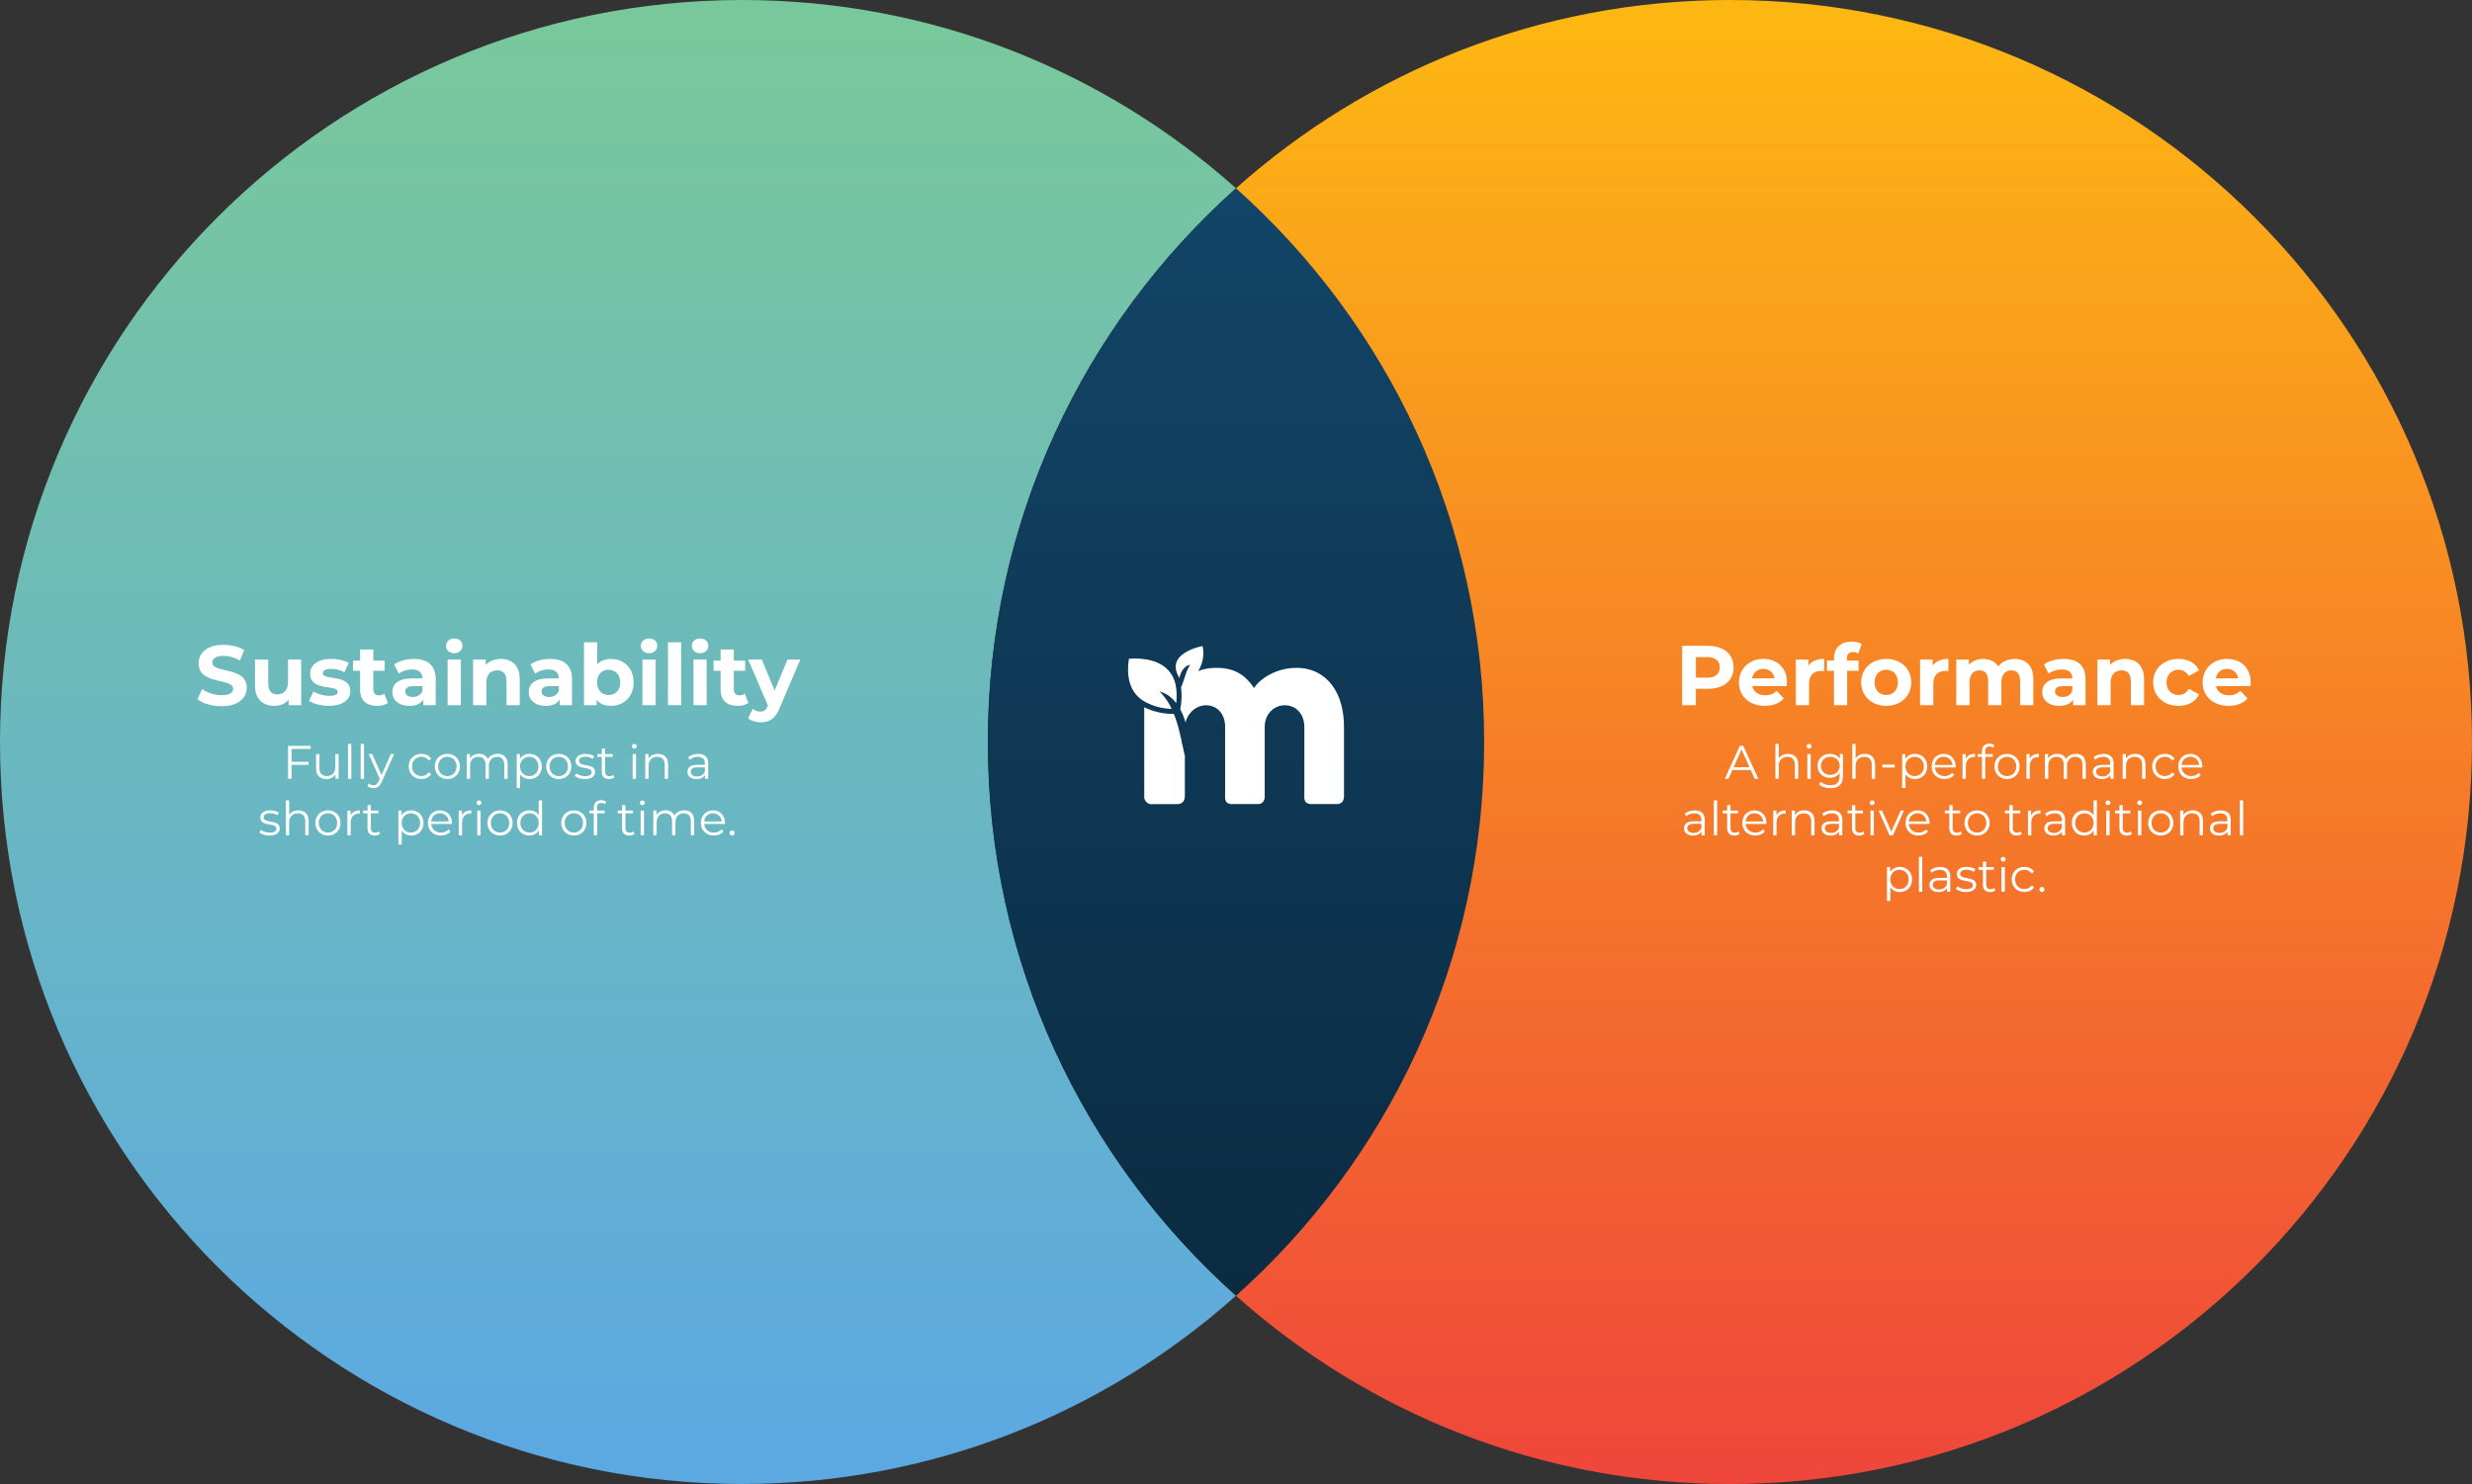 <?xml version="1.0" encoding="UTF-8"?><svg id="Layer_2" xmlns="http://www.w3.org/2000/svg" xmlns:xlink="http://www.w3.org/1999/xlink" viewBox="0 0 892.68 535.97"><rect x="0" y="0" width="892.68" height="535.97" fill="#333333" stroke="none"/><defs><style>.cls-1{fill:url(#linear-gradient-2);}.cls-2{fill:#fff;}.cls-3{fill:url(#linear-gradient-3);}.cls-4{fill:url(#linear-gradient);}</style><linearGradient id="linear-gradient" x1="223.17" y1="6.98" x2="223.17" y2="525" gradientUnits="userSpaceOnUse"><stop offset="0" stop-color="#79c89b"/><stop offset="1" stop-color="#5ca9e2"/></linearGradient><linearGradient id="linear-gradient-2" x1="446.34" y1="467.97" x2="446.34" y2="68" gradientUnits="userSpaceOnUse"><stop offset="0" stop-color="#0b2b41"/><stop offset="1" stop-color="#124568"/></linearGradient><linearGradient id="linear-gradient-3" x1="669.51" y1="533.98" x2="669.51" y2="7.95" gradientUnits="userSpaceOnUse"><stop offset="0" stop-color="#ef463b"/><stop offset="1" stop-color="#fdb713"/></linearGradient></defs><g id="Layer_1-2"><g><path class="cls-4" d="M356.72,267.98c0-79.5,34.63-150.91,89.62-199.99C398.96,25.71,336.48,0,267.98,0,119.98,0,0,119.98,0,267.98s119.98,267.98,267.98,267.98c68.5,0,130.98-25.71,178.36-68-54.99-49.08-89.62-120.48-89.62-199.99Z"/><path class="cls-1" d="M535.97,267.98c0-79.5-34.63-150.91-89.62-199.99-54.99,49.08-89.62,120.48-89.62,199.99s34.63,150.91,89.62,199.99c54.99-49.08,89.62-120.48,89.62-199.99Z"/><g id="Group_28"><path id="Path_24" class="cls-2" d="M426.54,266.86c-.53-2.1-.93-4.19-1.63-6.17-.29-.97-.63-1.92-1.01-2.85h-.06c-3.69,.03-7.33-.79-10.64-2.41v32.06c-.16,1.47,.91,2.8,2.38,2.96,.24,.03,.47,.02,.71-.02h8.63c.34,0,.68-.03,1.01-.11,.33-.09,.65-.23,.94-.42,.35-.25,.61-.59,.75-.99,.16-.41,.25-.85,.25-1.3v-14.66c-.27-.97-.46-1.92-.65-2.86-.26-1.08-.51-2.15-.69-3.22Z"/><path id="Path_25" class="cls-2" d="M484.27,254.22c-.65-2.44-1.74-4.73-3.23-6.76-1.42-1.92-3.27-3.48-5.4-4.57-2.36-1.16-4.96-1.74-7.59-1.67-1.75,0-3.5,.22-5.19,.68-1.53,.42-3.02,1.01-4.42,1.75-1.23,.65-2.38,1.44-3.42,2.36-.83,.72-1.56,1.55-2.16,2.47-.74-1.11-1.59-2.15-2.52-3.1-.88-.89-1.88-1.66-2.96-2.28-1.12-.64-2.33-1.11-3.59-1.41-1.43-.33-2.9-.49-4.37-.48-1.8-.03-3.59,.19-5.32,.67-.51,.15-.96,.33-1.41,.51,1.68-2.71,2.25-5.96,1.59-9.07,0,0-14.09,2.51-8.34,11.55,.07-.42,.17-.84,.31-1.25,.28-.82,.71-1.59,1.29-2.24,.57-.68,1.36-1.14,2.24-1.3-.42,.66-.78,1.35-1.08,2.07-.28,.68-.54,1.35-.75,2.05-.22,.61-.42,1.24-.63,1.88-.02,.06-.04,.11-.06,.17-.21,.63-.46,1.28-.76,1.95,.33,2.66,.23,5.35-.29,7.97,.63,1.16,1.15,2.36,1.56,3.61,.13,.39,.23,.79,.33,1.18,.13-.59,.33-1.15,.59-1.69,.44-.9,1.04-1.72,1.76-2.43,.69-.66,1.49-1.19,2.37-1.57,.85-.36,1.77-.55,2.69-.55,.99-.02,1.98,.19,2.88,.59,.84,.38,1.58,.94,2.17,1.64,.61,.72,1.08,1.56,1.37,2.46,.32,.99,.49,2.02,.48,3.05v25.23c-.09,.77,.13,1.55,.61,2.16,.66,.44,1.46,.64,2.26,.55h8.81c.75,.07,1.48-.21,2-.75,.46-.63,.68-1.41,.62-2.19v-25c-.01-1.08,.19-2.15,.59-3.15,.36-.91,.9-1.74,1.58-2.45,.65-.67,1.43-1.21,2.29-1.58,.87-.38,1.8-.57,2.75-.56,1-.01,2,.19,2.92,.59,.85,.38,1.62,.94,2.23,1.64,.63,.72,1.11,1.56,1.43,2.46,.35,.98,.52,2.01,.52,3.05v25.22c-.1,.77,.12,1.55,.61,2.16,.66,.44,1.46,.64,2.26,.55h8.82c.75,.07,1.48-.21,2-.75,.46-.63,.68-1.41,.63-2.19v-25c.02-2.79-.34-5.56-1.07-8.25Z"/><path id="Path_26" class="cls-2" d="M423.08,256.02c-.19-.38-.33-.75-.53-1.13-1.01-1.91-2.3-3.65-3.84-5.17,2.29,.62,4.31,1.98,5.76,3.86,.1,.11,.17,.24,.27,.36,.29-2.16,.23-4.36-.19-6.5-.39-2.05-1.34-3.95-2.76-5.49-4.29-4.53-11.9-4.23-14.13-4.02-.88,5.73,.08,10.19,2.88,13.25,.78,.83,1.68,1.55,2.67,2.13,3.01,1.71,6.41,2.64,9.87,2.71Z"/></g><path class="cls-3" d="M624.7,0c-68.5,0-130.98,25.71-178.36,68,54.99,49.08,89.62,120.48,89.62,199.99s-34.63,150.91-89.62,199.99c47.38,42.28,109.86,68,178.36,68,148,0,267.98-119.98,267.98-267.98S772.7,0,624.7,0Z"/><g><g><path class="cls-2" d="M71.3,252.57l1.68-3.73c1.81,1.32,4.5,2.23,7.07,2.23,2.94,0,4.13-.98,4.13-2.3,0-4.01-12.46-1.25-12.46-9.21,0-3.64,2.94-6.67,9.03-6.67,2.69,0,5.45,.64,7.44,1.9l-1.53,3.77c-1.99-1.13-4.04-1.68-5.94-1.68-2.94,0-4.07,1.1-4.07,2.45,0,3.95,12.46,1.22,12.46,9.09,0,3.58-2.97,6.64-9.09,6.64-3.4,0-6.83-1.01-8.72-2.48Z"/><path class="cls-2" d="M108.76,238.22v16.47h-4.53v-1.96c-1.25,1.44-3.09,2.2-5.11,2.2-4.13,0-7.04-2.33-7.04-7.41v-9.31h4.78v8.6c0,2.75,1.22,3.98,3.34,3.98s3.8-1.41,3.8-4.44v-8.14h4.77Z"/><path class="cls-2" d="M111.6,253.15l1.59-3.43c1.47,.95,3.7,1.59,5.72,1.59,2.2,0,3.03-.58,3.03-1.5,0-2.69-9.95,.06-9.95-6.52,0-3.12,2.82-5.33,7.62-5.33,2.27,0,4.77,.52,6.34,1.44l-1.59,3.4c-1.62-.92-3.24-1.22-4.74-1.22-2.14,0-3.06,.67-3.06,1.53,0,2.82,9.95,.09,9.95,6.58,0,3.06-2.85,5.23-7.77,5.23-2.79,0-5.6-.77-7.13-1.77Z"/><path class="cls-2" d="M140.07,253.89c-.98,.7-2.42,1.04-3.89,1.04-3.89,0-6.15-1.99-6.15-5.91v-6.76h-2.54v-3.67h2.54v-4.01h4.77v4.01h4.1v3.67h-4.1v6.7c0,1.41,.77,2.17,2.05,2.17,.7,0,1.41-.21,1.93-.61l1.29,3.37Z"/><path class="cls-2" d="M157.33,245.29v9.4h-4.47v-2.05c-.89,1.5-2.6,2.3-5.02,2.3-3.86,0-6.15-2.14-6.15-4.99s2.05-4.93,7.07-4.93h3.8c0-2.05-1.22-3.24-3.8-3.24-1.74,0-3.55,.58-4.74,1.53l-1.71-3.34c1.81-1.29,4.47-1.99,7.1-1.99,5.02,0,7.93,2.33,7.93,7.32Zm-4.78,4.19v-1.68h-3.27c-2.23,0-2.94,.83-2.94,1.93,0,1.19,1.01,1.99,2.69,1.99,1.59,0,2.97-.73,3.52-2.23Z"/><path class="cls-2" d="M161.06,233.26c0-1.5,1.19-2.66,2.97-2.66s2.97,1.1,2.97,2.57c0,1.59-1.19,2.75-2.97,2.75s-2.97-1.16-2.97-2.66Zm.58,4.96h4.78v16.47h-4.78v-16.47Z"/><path class="cls-2" d="M187.69,245.26v9.43h-4.78v-8.69c0-2.66-1.22-3.89-3.34-3.89-2.3,0-3.95,1.41-3.95,4.44v8.14h-4.78v-16.47h4.56v1.93c1.29-1.41,3.21-2.17,5.45-2.17,3.89,0,6.83,2.26,6.83,7.28Z"/><path class="cls-2" d="M206.57,245.29v9.4h-4.47v-2.05c-.89,1.5-2.6,2.3-5.02,2.3-3.86,0-6.15-2.14-6.15-4.99s2.05-4.93,7.07-4.93h3.8c0-2.05-1.22-3.24-3.8-3.24-1.74,0-3.55,.58-4.74,1.53l-1.71-3.34c1.81-1.29,4.47-1.99,7.1-1.99,5.02,0,7.93,2.33,7.93,7.32Zm-4.77,4.19v-1.68h-3.28c-2.23,0-2.94,.83-2.94,1.93,0,1.19,1.01,1.99,2.69,1.99,1.59,0,2.97-.73,3.52-2.23Z"/><path class="cls-2" d="M228.82,246.45c0,5.17-3.58,8.48-8.2,8.48-2.2,0-3.98-.7-5.17-2.14v1.9h-4.56v-22.71h4.77v7.99c1.22-1.35,2.91-1.99,4.96-1.99,4.62,0,8.2,3.31,8.2,8.48Zm-4.84,0c0-2.85-1.81-4.56-4.19-4.56s-4.19,1.71-4.19,4.56,1.81,4.56,4.19,4.56,4.19-1.71,4.19-4.56Z"/><path class="cls-2" d="M231.42,233.26c0-1.5,1.19-2.66,2.97-2.66s2.97,1.1,2.97,2.57c0,1.59-1.19,2.75-2.97,2.75s-2.97-1.16-2.97-2.66Zm.58,4.96h4.77v16.47h-4.77v-16.47Z"/><path class="cls-2" d="M241.21,231.97h4.77v22.71h-4.77v-22.71Z"/><path class="cls-2" d="M249.84,233.26c0-1.5,1.19-2.66,2.97-2.66s2.97,1.1,2.97,2.57c0,1.59-1.19,2.75-2.97,2.75s-2.97-1.16-2.97-2.66Zm.58,4.96h4.77v16.47h-4.77v-16.47Z"/><path class="cls-2" d="M270.26,253.89c-.98,.7-2.42,1.04-3.89,1.04-3.89,0-6.15-1.99-6.15-5.91v-6.76h-2.54v-3.67h2.54v-4.01h4.77v4.01h4.1v3.67h-4.1v6.7c0,1.41,.77,2.17,2.05,2.17,.7,0,1.41-.21,1.93-.61l1.29,3.37Z"/><path class="cls-2" d="M288.99,238.22l-7.44,17.48c-1.59,3.98-3.86,5.17-6.83,5.17-1.68,0-3.52-.55-4.59-1.5l1.74-3.4c.73,.64,1.74,1.04,2.69,1.04,1.32,0,2.05-.58,2.69-2.05l.06-.15-7.13-16.59h4.93l4.62,11.17,4.65-11.17h4.59Z"/></g><g><path class="cls-2" d="M105.28,270.47v4.67h6.15v1.09h-6.15v5.05h-1.26v-11.9h8.16v1.09h-6.9Z"/><path class="cls-2" d="M122.28,272.34v8.94h-1.16v-1.63c-.63,1.09-1.78,1.72-3.21,1.72-2.28,0-3.77-1.28-3.77-3.84v-5.18h1.21v5.07c0,1.9,.99,2.87,2.69,2.87,1.87,0,3.04-1.21,3.04-3.25v-4.69h1.21Z"/><path class="cls-2" d="M125.66,268.67h1.21v12.61h-1.21v-12.61Z"/><path class="cls-2" d="M130.24,268.67h1.21v12.61h-1.21v-12.61Z"/><path class="cls-2" d="M142.32,272.34l-4.47,10.01c-.75,1.75-1.7,2.31-2.97,2.31-.83,0-1.63-.27-2.18-.82l.56-.9c.44,.44,.99,.68,1.63,.68,.8,0,1.34-.37,1.85-1.5l.39-.87-3.99-8.92h1.26l3.37,7.6,3.37-7.6h1.19Z"/><path class="cls-2" d="M147.58,276.81c0-2.67,1.94-4.54,4.61-4.54,1.51,0,2.79,.6,3.5,1.77l-.9,.61c-.61-.9-1.56-1.33-2.6-1.33-1.96,0-3.38,1.39-3.38,3.48s1.43,3.48,3.38,3.48c1.04,0,1.99-.41,2.6-1.31l.9,.61c-.71,1.16-1.99,1.77-3.5,1.77-2.67,0-4.61-1.89-4.61-4.56Z"/><path class="cls-2" d="M157,276.81c0-2.65,1.94-4.54,4.56-4.54s4.54,1.89,4.54,4.54-1.92,4.56-4.54,4.56-4.56-1.9-4.56-4.56Zm7.87,0c0-2.09-1.41-3.48-3.31-3.48s-3.33,1.39-3.33,3.48,1.43,3.48,3.33,3.48,3.31-1.39,3.31-3.48Z"/><path class="cls-2" d="M183.31,276.1v5.18h-1.21v-5.07c0-1.89-.95-2.86-2.57-2.86-1.84,0-2.99,1.19-2.99,3.23v4.69h-1.21v-5.07c0-1.89-.95-2.86-2.58-2.86-1.82,0-2.99,1.19-2.99,3.23v4.69h-1.21v-8.94h1.16v1.63c.63-1.07,1.78-1.7,3.28-1.7s2.63,.63,3.18,1.89c.65-1.16,1.92-1.89,3.54-1.89,2.18,0,3.6,1.26,3.6,3.83Z"/><path class="cls-2" d="M195.66,276.81c0,2.72-1.9,4.56-4.45,4.56-1.43,0-2.65-.61-3.4-1.77v4.98h-1.21v-12.24h1.16v1.77c.73-1.19,1.97-1.84,3.45-1.84,2.55,0,4.45,1.84,4.45,4.54Zm-1.21,0c0-2.07-1.44-3.48-3.33-3.48s-3.33,1.41-3.33,3.48,1.43,3.48,3.33,3.48,3.33-1.39,3.33-3.48Z"/><path class="cls-2" d="M197.23,276.81c0-2.65,1.94-4.54,4.56-4.54s4.54,1.89,4.54,4.54-1.92,4.56-4.54,4.56-4.56-1.9-4.56-4.56Zm7.87,0c0-2.09-1.41-3.48-3.31-3.48s-3.33,1.39-3.33,3.48,1.43,3.48,3.33,3.48,3.31-1.39,3.31-3.48Z"/><path class="cls-2" d="M207.55,280.26l.54-.95c.71,.56,1.92,1,3.18,1,1.7,0,2.4-.58,2.4-1.46,0-2.33-5.8-.49-5.8-4.03,0-1.46,1.26-2.55,3.54-2.55,1.16,0,2.41,.32,3.16,.83l-.53,.97c-.78-.54-1.72-.76-2.63-.76-1.62,0-2.33,.63-2.33,1.48,0,2.41,5.8,.59,5.8,4.03,0,1.55-1.36,2.55-3.69,2.55-1.48,0-2.91-.48-3.64-1.11Z"/><path class="cls-2" d="M221.81,280.74c-.48,.42-1.19,.63-1.89,.63-1.68,0-2.62-.95-2.62-2.6v-5.41h-1.6v-1.02h1.6v-1.96h1.21v1.96h2.72v1.02h-2.72v5.34c0,1.05,.54,1.63,1.55,1.63,.49,0,.99-.15,1.33-.46l.43,.87Z"/><path class="cls-2" d="M228.19,269.52c0-.46,.39-.85,.88-.85s.88,.37,.88,.83c0,.49-.37,.88-.88,.88s-.88-.39-.88-.87Zm.27,2.82h1.21v8.94h-1.21v-8.94Z"/><path class="cls-2" d="M241.26,276.1v5.18h-1.21v-5.07c0-1.89-.99-2.86-2.69-2.86-1.92,0-3.13,1.19-3.13,3.23v4.69h-1.21v-8.94h1.16v1.65c.65-1.09,1.85-1.72,3.4-1.72,2.18,0,3.67,1.26,3.67,3.83Z"/><path class="cls-2" d="M255.75,275.74v5.54h-1.16v-1.39c-.54,.92-1.6,1.48-3.08,1.48-2.02,0-3.26-1.05-3.26-2.6,0-1.38,.88-2.53,3.45-2.53h2.84v-.54c0-1.53-.87-2.36-2.53-2.36-1.16,0-2.24,.41-2.97,1.05l-.54-.9c.9-.76,2.23-1.21,3.64-1.21,2.31,0,3.62,1.16,3.62,3.47Zm-1.21,2.86v-1.46h-2.8c-1.73,0-2.29,.68-2.29,1.6,0,1.04,.83,1.68,2.26,1.68s2.36-.65,2.84-1.82Z"/><path class="cls-2" d="M93.68,300.66l.54-.95c.71,.56,1.92,1,3.18,1,1.7,0,2.4-.58,2.4-1.46,0-2.33-5.8-.49-5.8-4.03,0-1.46,1.26-2.55,3.54-2.55,1.16,0,2.41,.32,3.16,.83l-.53,.97c-.78-.54-1.72-.76-2.63-.76-1.62,0-2.33,.63-2.33,1.48,0,2.41,5.8,.59,5.8,4.03,0,1.55-1.36,2.55-3.69,2.55-1.48,0-2.91-.48-3.64-1.11Z"/><path class="cls-2" d="M111.46,296.5v5.18h-1.21v-5.07c0-1.89-.99-2.86-2.69-2.86-1.92,0-3.13,1.19-3.13,3.23v4.69h-1.21v-12.61h1.21v5.24c.66-1.04,1.84-1.63,3.35-1.63,2.18,0,3.67,1.26,3.67,3.83Z"/><path class="cls-2" d="M113.88,297.21c0-2.65,1.94-4.54,4.56-4.54s4.54,1.89,4.54,4.54-1.92,4.56-4.54,4.56-4.56-1.9-4.56-4.56Zm7.87,0c0-2.09-1.41-3.48-3.31-3.48s-3.33,1.39-3.33,3.48,1.43,3.48,3.33,3.48,3.31-1.39,3.31-3.48Z"/><path class="cls-2" d="M129.95,292.68v1.17c-.1,0-.2-.02-.29-.02-1.87,0-3.01,1.19-3.01,3.3v4.56h-1.21v-8.94h1.16v1.75c.56-1.19,1.7-1.82,3.35-1.82Z"/><path class="cls-2" d="M137.22,301.14c-.48,.42-1.19,.63-1.89,.63-1.68,0-2.62-.95-2.62-2.6v-5.41h-1.6v-1.02h1.6v-1.96h1.21v1.96h2.72v1.02h-2.72v5.34c0,1.05,.54,1.63,1.55,1.63,.49,0,.99-.15,1.33-.46l.43,.87Z"/><path class="cls-2" d="M152.93,297.21c0,2.72-1.9,4.56-4.45,4.56-1.43,0-2.65-.61-3.4-1.77v4.98h-1.21v-12.24h1.16v1.77c.73-1.19,1.97-1.84,3.45-1.84,2.55,0,4.45,1.84,4.45,4.54Zm-1.21,0c0-2.07-1.44-3.48-3.33-3.48s-3.33,1.41-3.33,3.48,1.43,3.48,3.33,3.48,3.33-1.39,3.33-3.48Z"/><path class="cls-2" d="M163.19,297.59h-7.48c.14,1.87,1.56,3.11,3.52,3.11,1.09,0,2.06-.39,2.74-1.17l.68,.78c-.8,.95-2.04,1.46-3.45,1.46-2.79,0-4.69-1.9-4.69-4.56s1.85-4.54,4.37-4.54,4.33,1.85,4.33,4.54c0,.1-.02,.24-.02,.37Zm-7.48-.9h6.34c-.15-1.75-1.43-2.97-3.18-2.97s-3.01,1.22-3.16,2.97Z"/><path class="cls-2" d="M170.17,292.68v1.17c-.1,0-.2-.02-.29-.02-1.87,0-3.01,1.19-3.01,3.3v4.56h-1.21v-8.94h1.16v1.75c.56-1.19,1.7-1.82,3.35-1.82Z"/><path class="cls-2" d="M172.08,289.92c0-.46,.39-.85,.88-.85s.88,.37,.88,.83c0,.49-.37,.88-.88,.88s-.88-.39-.88-.87Zm.27,2.82h1.21v8.94h-1.21v-8.94Z"/><path class="cls-2" d="M176.02,297.21c0-2.65,1.94-4.54,4.56-4.54s4.54,1.89,4.54,4.54-1.92,4.56-4.54,4.56-4.56-1.9-4.56-4.56Zm7.87,0c0-2.09-1.41-3.48-3.31-3.48s-3.33,1.39-3.33,3.48,1.43,3.48,3.33,3.48,3.31-1.39,3.31-3.48Z"/><path class="cls-2" d="M195.74,289.07v12.61h-1.16v-1.77c-.73,1.21-1.97,1.85-3.45,1.85-2.55,0-4.45-1.85-4.45-4.56s1.9-4.54,4.45-4.54c1.43,0,2.65,.61,3.4,1.77v-5.37h1.21Zm-1.19,8.14c0-2.09-1.43-3.48-3.31-3.48s-3.33,1.39-3.33,3.48,1.43,3.48,3.33,3.48,3.31-1.39,3.31-3.48Z"/><path class="cls-2" d="M202.67,297.21c0-2.65,1.94-4.54,4.56-4.54s4.54,1.89,4.54,4.54-1.92,4.56-4.54,4.56-4.56-1.9-4.56-4.56Zm7.87,0c0-2.09-1.41-3.48-3.31-3.48s-3.33,1.39-3.33,3.48,1.43,3.48,3.33,3.48,3.31-1.39,3.31-3.48Z"/><path class="cls-2" d="M215.6,291.69v1.05h2.75v1.02h-2.72v7.92h-1.21v-7.92h-1.6v-1.02h1.6v-1.1c0-1.6,.95-2.65,2.7-2.65,.66,0,1.34,.19,1.79,.56l-.41,.9c-.34-.29-.82-.44-1.33-.44-1.04,0-1.58,.58-1.58,1.68Z"/><path class="cls-2" d="M229.15,301.14c-.48,.42-1.19,.63-1.89,.63-1.68,0-2.62-.95-2.62-2.6v-5.41h-1.6v-1.02h1.6v-1.96h1.21v1.96h2.72v1.02h-2.72v5.34c0,1.05,.54,1.63,1.55,1.63,.49,0,.99-.15,1.33-.46l.42,.87Z"/><path class="cls-2" d="M231.08,289.92c0-.46,.39-.85,.88-.85s.88,.37,.88,.83c0,.49-.37,.88-.88,.88s-.88-.39-.88-.87Zm.27,2.82h1.21v8.94h-1.21v-8.94Z"/><path class="cls-2" d="M250.68,296.5v5.18h-1.21v-5.07c0-1.89-.95-2.86-2.57-2.86-1.84,0-2.99,1.19-2.99,3.23v4.69h-1.21v-5.07c0-1.89-.95-2.86-2.58-2.86-1.82,0-2.99,1.19-2.99,3.23v4.69h-1.21v-8.94h1.16v1.63c.63-1.07,1.78-1.7,3.28-1.7s2.63,.63,3.18,1.89c.65-1.16,1.92-1.89,3.54-1.89,2.18,0,3.6,1.26,3.6,3.83Z"/><path class="cls-2" d="M261.78,297.59h-7.48c.14,1.87,1.56,3.11,3.52,3.11,1.09,0,2.06-.39,2.74-1.17l.68,.78c-.8,.95-2.04,1.46-3.45,1.46-2.79,0-4.69-1.9-4.69-4.56s1.85-4.54,4.37-4.54,4.33,1.85,4.33,4.54c0,.1-.02,.24-.02,.37Zm-7.48-.9h6.34c-.15-1.75-1.43-2.97-3.18-2.97s-3.01,1.22-3.16,2.97Z"/><path class="cls-2" d="M263.48,300.83c0-.53,.41-.92,.9-.92s.92,.39,.92,.92-.42,.94-.92,.94-.9-.41-.9-.94Z"/></g></g><g><g><path class="cls-2" d="M626.04,241.03c0,4.78-3.58,7.74-9.31,7.74h-4.32v5.91h-4.96v-21.43h9.27c5.72,0,9.31,2.97,9.31,7.77Zm-5.02,0c0-2.36-1.53-3.73-4.56-3.73h-4.04v7.44h4.04c3.03,0,4.56-1.38,4.56-3.7Z"/><path class="cls-2" d="M645.23,247.8h-12.46c.46,2.05,2.2,3.31,4.71,3.31,1.74,0,3-.52,4.13-1.59l2.54,2.75c-1.53,1.74-3.83,2.66-6.8,2.66-5.69,0-9.4-3.58-9.4-8.48s3.76-8.48,8.78-8.48,8.57,3.24,8.57,8.54c0,.37-.06,.89-.09,1.29Zm-12.52-2.79h8.11c-.34-2.08-1.9-3.43-4.04-3.43s-3.73,1.32-4.07,3.43Z"/><path class="cls-2" d="M658.73,237.97v4.41c-.4-.03-.7-.06-1.07-.06-2.63,0-4.38,1.44-4.38,4.59v7.77h-4.78v-16.47h4.56v2.17c1.16-1.59,3.12-2.42,5.66-2.42Z"/><path class="cls-2" d="M666.93,238.58h4.22v3.67h-4.1v12.43h-4.77v-12.43h-2.54v-3.67h2.54v-.73c0-3.7,2.26-6.12,6.37-6.12,1.35,0,2.75,.28,3.64,.89l-1.25,3.46c-.52-.37-1.19-.58-1.93-.58-1.41,0-2.17,.77-2.17,2.39v.7Z"/><path class="cls-2" d="M672.1,246.45c0-4.96,3.83-8.48,9.06-8.48s9.03,3.52,9.03,8.48-3.79,8.48-9.03,8.48-9.06-3.52-9.06-8.48Zm13.25,0c0-2.85-1.81-4.56-4.19-4.56s-4.22,1.71-4.22,4.56,1.84,4.56,4.22,4.56,4.19-1.71,4.19-4.56Z"/><path class="cls-2" d="M703.6,237.97v4.41c-.4-.03-.7-.06-1.07-.06-2.63,0-4.38,1.44-4.38,4.59v7.77h-4.78v-16.47h4.56v2.17c1.16-1.59,3.12-2.42,5.66-2.42Z"/><path class="cls-2" d="M734.27,245.26v9.43h-4.77v-8.69c0-2.66-1.19-3.89-3.12-3.89-2.14,0-3.64,1.38-3.64,4.32v8.26h-4.78v-8.69c0-2.66-1.13-3.89-3.12-3.89-2.11,0-3.61,1.38-3.61,4.32v8.26h-4.78v-16.47h4.56v1.9c1.22-1.41,3.06-2.14,5.17-2.14,2.3,0,4.25,.89,5.42,2.69,1.32-1.68,3.46-2.69,5.94-2.69,3.92,0,6.73,2.26,6.73,7.28Z"/><path class="cls-2" d="M753.12,245.29v9.4h-4.47v-2.05c-.89,1.5-2.6,2.3-5.02,2.3-3.86,0-6.15-2.14-6.15-4.99s2.05-4.93,7.07-4.93h3.8c0-2.05-1.22-3.24-3.8-3.24-1.74,0-3.55,.58-4.74,1.53l-1.71-3.34c1.81-1.29,4.47-1.99,7.1-1.99,5.02,0,7.93,2.33,7.93,7.32Zm-4.78,4.19v-1.68h-3.28c-2.23,0-2.94,.83-2.94,1.93,0,1.19,1.01,1.99,2.69,1.99,1.59,0,2.97-.73,3.52-2.23Z"/><path class="cls-2" d="M774.26,245.26v9.43h-4.78v-8.69c0-2.66-1.22-3.89-3.34-3.89-2.3,0-3.95,1.41-3.95,4.44v8.14h-4.78v-16.47h4.56v1.93c1.29-1.41,3.21-2.17,5.45-2.17,3.89,0,6.83,2.26,6.83,7.28Z"/><path class="cls-2" d="M777.54,246.45c0-4.96,3.83-8.48,9.18-8.48,3.46,0,6.18,1.5,7.38,4.19l-3.7,1.99c-.89-1.56-2.2-2.26-3.7-2.26-2.42,0-4.32,1.68-4.32,4.56s1.9,4.56,4.32,4.56c1.5,0,2.82-.67,3.7-2.26l3.7,2.02c-1.19,2.63-3.92,4.16-7.38,4.16-5.36,0-9.18-3.52-9.18-8.48Z"/><path class="cls-2" d="M812.67,247.8h-12.46c.46,2.05,2.2,3.31,4.71,3.31,1.75,0,3-.52,4.13-1.59l2.54,2.75c-1.53,1.74-3.83,2.66-6.79,2.66-5.69,0-9.4-3.58-9.4-8.48s3.77-8.48,8.79-8.48,8.57,3.24,8.57,8.54c0,.37-.06,.89-.09,1.29Zm-12.52-2.79h8.11c-.34-2.08-1.9-3.43-4.04-3.43s-3.73,1.32-4.07,3.43Z"/></g><g><path class="cls-2" d="M632.22,278.1h-6.63l-1.43,3.18h-1.31l5.44-11.9h1.24l5.44,11.9h-1.33l-1.43-3.18Zm-.46-1.02l-2.86-6.39-2.86,6.39h5.71Z"/><path class="cls-2" d="M649.37,276.1v5.18h-1.21v-5.07c0-1.89-.99-2.86-2.69-2.86-1.92,0-3.13,1.19-3.13,3.23v4.69h-1.21v-12.61h1.21v5.24c.66-1.04,1.84-1.63,3.35-1.63,2.18,0,3.67,1.26,3.67,3.83Z"/><path class="cls-2" d="M652.39,269.52c0-.46,.39-.85,.88-.85s.88,.37,.88,.83c0,.49-.37,.88-.88,.88s-.88-.39-.88-.87Zm.27,2.82h1.21v8.94h-1.21v-8.94Z"/><path class="cls-2" d="M665.51,272.34v7.85c0,3.08-1.51,4.47-4.47,4.47-1.63,0-3.23-.49-4.16-1.38l.61-.92c.85,.76,2.14,1.22,3.52,1.22,2.26,0,3.3-1.04,3.3-3.25v-1.14c-.75,1.14-2.02,1.73-3.48,1.73-2.55,0-4.49-1.79-4.49-4.35s1.94-4.32,4.49-4.32c1.5,0,2.79,.61,3.54,1.79v-1.72h1.16Zm-1.17,4.25c0-1.94-1.43-3.26-3.4-3.26s-3.38,1.33-3.38,3.26,1.41,3.28,3.38,3.28,3.4-1.34,3.4-3.28Z"/><path class="cls-2" d="M677.12,276.1v5.18h-1.21v-5.07c0-1.89-.99-2.86-2.69-2.86-1.92,0-3.13,1.19-3.13,3.23v4.69h-1.21v-12.61h1.21v5.24c.66-1.04,1.84-1.63,3.35-1.63,2.18,0,3.67,1.26,3.67,3.83Z"/><path class="cls-2" d="M679.74,276.15h4.45v1.05h-4.45v-1.05Z"/><path class="cls-2" d="M695.96,276.81c0,2.72-1.9,4.56-4.45,4.56-1.43,0-2.65-.61-3.4-1.77v4.98h-1.21v-12.24h1.16v1.77c.73-1.19,1.97-1.84,3.45-1.84,2.55,0,4.45,1.84,4.45,4.54Zm-1.21,0c0-2.07-1.44-3.48-3.33-3.48s-3.33,1.41-3.33,3.48,1.43,3.48,3.33,3.48,3.33-1.39,3.33-3.48Z"/><path class="cls-2" d="M706.21,277.18h-7.48c.14,1.87,1.56,3.11,3.52,3.11,1.09,0,2.06-.39,2.74-1.17l.68,.78c-.8,.95-2.04,1.46-3.45,1.46-2.79,0-4.69-1.9-4.69-4.56s1.85-4.54,4.37-4.54,4.33,1.85,4.33,4.54c0,.1-.02,.24-.02,.37Zm-7.48-.9h6.34c-.15-1.75-1.43-2.97-3.18-2.97s-3.01,1.22-3.16,2.97Z"/><path class="cls-2" d="M713.2,272.27v1.17c-.1,0-.2-.02-.29-.02-1.87,0-3.01,1.19-3.01,3.3v4.56h-1.21v-8.94h1.16v1.75c.56-1.19,1.7-1.82,3.35-1.82Z"/><path class="cls-2" d="M716.89,271.29v1.05h2.75v1.02h-2.72v7.92h-1.21v-7.92h-1.6v-1.02h1.6v-1.1c0-1.6,.95-2.65,2.7-2.65,.66,0,1.34,.19,1.79,.56l-.41,.9c-.34-.29-.82-.44-1.33-.44-1.04,0-1.58,.58-1.58,1.68Z"/><path class="cls-2" d="M720.23,276.81c0-2.65,1.94-4.54,4.56-4.54s4.54,1.89,4.54,4.54-1.92,4.56-4.54,4.56-4.56-1.9-4.56-4.56Zm7.87,0c0-2.09-1.41-3.48-3.32-3.48s-3.33,1.39-3.33,3.48,1.43,3.48,3.33,3.48,3.32-1.39,3.32-3.48Z"/><path class="cls-2" d="M736.29,272.27v1.17c-.1,0-.2-.02-.29-.02-1.87,0-3.01,1.19-3.01,3.3v4.56h-1.21v-8.94h1.16v1.75c.56-1.19,1.7-1.82,3.35-1.82Z"/><path class="cls-2" d="M753.22,276.1v5.18h-1.21v-5.07c0-1.89-.95-2.86-2.57-2.86-1.83,0-2.99,1.19-2.99,3.23v4.69h-1.21v-5.07c0-1.89-.95-2.86-2.58-2.86-1.82,0-2.99,1.19-2.99,3.23v4.69h-1.21v-8.94h1.16v1.63c.63-1.07,1.78-1.7,3.28-1.7s2.63,.63,3.18,1.89c.65-1.16,1.92-1.89,3.54-1.89,2.18,0,3.6,1.26,3.6,3.83Z"/><path class="cls-2" d="M763.26,275.74v5.54h-1.16v-1.39c-.54,.92-1.6,1.48-3.08,1.48-2.02,0-3.26-1.05-3.26-2.6,0-1.38,.88-2.53,3.45-2.53h2.84v-.54c0-1.53-.87-2.36-2.53-2.36-1.16,0-2.24,.41-2.97,1.05l-.54-.9c.9-.76,2.23-1.21,3.64-1.21,2.31,0,3.62,1.16,3.62,3.47Zm-1.21,2.86v-1.46h-2.8c-1.73,0-2.29,.68-2.29,1.6,0,1.04,.83,1.68,2.26,1.68s2.36-.65,2.84-1.82Z"/><path class="cls-2" d="M774.77,276.1v5.18h-1.21v-5.07c0-1.89-.99-2.86-2.69-2.86-1.92,0-3.13,1.19-3.13,3.23v4.69h-1.21v-8.94h1.16v1.65c.65-1.09,1.85-1.72,3.4-1.72,2.18,0,3.67,1.26,3.67,3.83Z"/><path class="cls-2" d="M777.18,276.81c0-2.67,1.94-4.54,4.61-4.54,1.51,0,2.79,.6,3.5,1.77l-.9,.61c-.61-.9-1.56-1.33-2.6-1.33-1.96,0-3.38,1.39-3.38,3.48s1.43,3.48,3.38,3.48c1.04,0,1.99-.41,2.6-1.31l.9,.61c-.71,1.16-1.99,1.77-3.5,1.77-2.67,0-4.61-1.89-4.61-4.56Z"/><path class="cls-2" d="M795.29,277.18h-7.48c.14,1.87,1.56,3.11,3.52,3.11,1.09,0,2.06-.39,2.74-1.17l.68,.78c-.8,.95-2.04,1.46-3.45,1.46-2.79,0-4.69-1.9-4.69-4.56s1.85-4.54,4.37-4.54,4.33,1.85,4.33,4.54c0,.1-.02,.24-.02,.37Zm-7.48-.9h6.34c-.15-1.75-1.43-2.97-3.18-2.97s-3.01,1.22-3.16,2.97Z"/><path class="cls-2" d="M615.61,296.14v5.54h-1.16v-1.39c-.54,.92-1.6,1.48-3.08,1.48-2.02,0-3.26-1.05-3.26-2.6,0-1.38,.88-2.53,3.45-2.53h2.84v-.54c0-1.53-.87-2.36-2.53-2.36-1.16,0-2.24,.41-2.97,1.05l-.54-.9c.9-.76,2.23-1.21,3.64-1.21,2.31,0,3.62,1.16,3.62,3.47Zm-1.21,2.86v-1.46h-2.8c-1.73,0-2.29,.68-2.29,1.6,0,1.04,.83,1.68,2.26,1.68s2.36-.65,2.84-1.82Z"/><path class="cls-2" d="M618.89,289.07h1.21v12.61h-1.21v-12.61Z"/><path class="cls-2" d="M628.21,301.14c-.48,.42-1.19,.63-1.89,.63-1.68,0-2.62-.95-2.62-2.6v-5.41h-1.6v-1.02h1.6v-1.96h1.21v1.96h2.72v1.02h-2.72v5.34c0,1.05,.54,1.63,1.55,1.63,.49,0,.99-.15,1.33-.46l.42,.87Z"/><path class="cls-2" d="M637.86,297.59h-7.48c.14,1.87,1.56,3.11,3.52,3.11,1.09,0,2.06-.39,2.74-1.17l.68,.78c-.8,.95-2.04,1.46-3.45,1.46-2.79,0-4.69-1.9-4.69-4.56s1.85-4.54,4.37-4.54,4.33,1.85,4.33,4.54c0,.1-.02,.24-.02,.37Zm-7.48-.9h6.34c-.15-1.75-1.43-2.97-3.18-2.97s-3.01,1.22-3.16,2.97Z"/><path class="cls-2" d="M644.85,292.68v1.17c-.1,0-.2-.02-.29-.02-1.87,0-3.01,1.19-3.01,3.3v4.56h-1.21v-8.94h1.16v1.75c.56-1.19,1.7-1.82,3.35-1.82Z"/><path class="cls-2" d="M655.26,296.5v5.18h-1.21v-5.07c0-1.89-.99-2.86-2.69-2.86-1.92,0-3.13,1.19-3.13,3.23v4.69h-1.21v-8.94h1.16v1.65c.65-1.09,1.85-1.72,3.4-1.72,2.18,0,3.67,1.26,3.67,3.83Z"/><path class="cls-2" d="M665.29,296.14v5.54h-1.16v-1.39c-.54,.92-1.6,1.48-3.08,1.48-2.02,0-3.26-1.05-3.26-2.6,0-1.38,.88-2.53,3.45-2.53h2.84v-.54c0-1.53-.87-2.36-2.53-2.36-1.16,0-2.24,.41-2.97,1.05l-.54-.9c.9-.76,2.23-1.21,3.64-1.21,2.31,0,3.62,1.16,3.62,3.47Zm-1.21,2.86v-1.46h-2.8c-1.73,0-2.29,.68-2.29,1.6,0,1.04,.83,1.68,2.26,1.68s2.36-.65,2.84-1.82Z"/><path class="cls-2" d="M673.28,301.14c-.48,.42-1.19,.63-1.89,.63-1.68,0-2.62-.95-2.62-2.6v-5.41h-1.6v-1.02h1.6v-1.96h1.21v1.96h2.72v1.02h-2.72v5.34c0,1.05,.54,1.63,1.55,1.63,.49,0,.99-.15,1.33-.46l.42,.87Z"/><path class="cls-2" d="M675.2,289.92c0-.46,.39-.85,.88-.85s.88,.37,.88,.83c0,.49-.37,.88-.88,.88s-.88-.39-.88-.87Zm.27,2.82h1.21v8.94h-1.21v-8.94Z"/><path class="cls-2" d="M687.56,292.74l-3.98,8.94h-1.24l-3.96-8.94h1.26l3.35,7.62,3.38-7.62h1.19Z"/><path class="cls-2" d="M696.79,297.59h-7.48c.14,1.87,1.56,3.11,3.52,3.11,1.09,0,2.06-.39,2.74-1.17l.68,.78c-.8,.95-2.04,1.46-3.45,1.46-2.79,0-4.69-1.9-4.69-4.56s1.85-4.54,4.37-4.54,4.33,1.85,4.33,4.54c0,.1-.02,.24-.02,.37Zm-7.48-.9h6.34c-.15-1.75-1.43-2.97-3.18-2.97s-3.01,1.22-3.16,2.97Z"/><path class="cls-2" d="M708.44,301.14c-.48,.42-1.19,.63-1.89,.63-1.68,0-2.62-.95-2.62-2.6v-5.41h-1.6v-1.02h1.6v-1.96h1.21v1.96h2.72v1.02h-2.72v5.34c0,1.05,.54,1.63,1.55,1.63,.49,0,.99-.15,1.33-.46l.42,.87Z"/><path class="cls-2" d="M709.41,297.21c0-2.65,1.94-4.54,4.56-4.54s4.54,1.89,4.54,4.54-1.92,4.56-4.54,4.56-4.56-1.9-4.56-4.56Zm7.87,0c0-2.09-1.41-3.48-3.31-3.48s-3.33,1.39-3.33,3.48,1.43,3.48,3.33,3.48,3.31-1.39,3.31-3.48Z"/><path class="cls-2" d="M730.14,301.14c-.48,.42-1.19,.63-1.89,.63-1.68,0-2.62-.95-2.62-2.6v-5.41h-1.6v-1.02h1.6v-1.96h1.21v1.96h2.72v1.02h-2.72v5.34c0,1.05,.54,1.63,1.55,1.63,.49,0,.99-.15,1.33-.46l.42,.87Z"/><path class="cls-2" d="M736.84,292.68v1.17c-.1,0-.2-.02-.29-.02-1.87,0-3.01,1.19-3.01,3.3v4.56h-1.21v-8.94h1.16v1.75c.56-1.19,1.7-1.82,3.35-1.82Z"/><path class="cls-2" d="M745.75,296.14v5.54h-1.16v-1.39c-.54,.92-1.6,1.48-3.08,1.48-2.02,0-3.26-1.05-3.26-2.6,0-1.38,.88-2.53,3.45-2.53h2.84v-.54c0-1.53-.87-2.36-2.53-2.36-1.16,0-2.24,.41-2.97,1.05l-.54-.9c.9-.76,2.23-1.21,3.64-1.21,2.31,0,3.62,1.16,3.62,3.47Zm-1.21,2.86v-1.46h-2.8c-1.73,0-2.29,.68-2.29,1.6,0,1.04,.83,1.68,2.26,1.68s2.36-.65,2.84-1.82Z"/><path class="cls-2" d="M757.22,289.07v12.61h-1.16v-1.77c-.73,1.21-1.97,1.85-3.45,1.85-2.55,0-4.45-1.85-4.45-4.56s1.9-4.54,4.45-4.54c1.43,0,2.65,.61,3.4,1.77v-5.37h1.21Zm-1.19,8.14c0-2.09-1.43-3.48-3.31-3.48s-3.33,1.39-3.33,3.48,1.43,3.48,3.33,3.48,3.31-1.39,3.31-3.48Z"/><path class="cls-2" d="M760.32,289.92c0-.46,.39-.85,.88-.85s.88,.37,.88,.83c0,.49-.37,.88-.88,.88s-.88-.39-.88-.87Zm.27,2.82h1.21v8.94h-1.21v-8.94Z"/><path class="cls-2" d="M769.87,301.14c-.48,.42-1.19,.63-1.89,.63-1.68,0-2.62-.95-2.62-2.6v-5.41h-1.6v-1.02h1.6v-1.96h1.21v1.96h2.72v1.02h-2.72v5.34c0,1.05,.54,1.63,1.55,1.63,.49,0,.99-.15,1.33-.46l.42,.87Z"/><path class="cls-2" d="M771.79,289.92c0-.46,.39-.85,.88-.85s.88,.37,.88,.83c0,.49-.37,.88-.88,.88s-.88-.39-.88-.87Zm.27,2.82h1.21v8.94h-1.21v-8.94Z"/><path class="cls-2" d="M775.74,297.21c0-2.65,1.94-4.54,4.56-4.54s4.54,1.89,4.54,4.54-1.92,4.56-4.54,4.56-4.56-1.9-4.56-4.56Zm7.87,0c0-2.09-1.41-3.48-3.31-3.48s-3.33,1.39-3.33,3.48,1.43,3.48,3.33,3.48,3.31-1.39,3.31-3.48Z"/><path class="cls-2" d="M795.53,296.5v5.18h-1.21v-5.07c0-1.89-.99-2.86-2.69-2.86-1.92,0-3.13,1.19-3.13,3.23v4.69h-1.21v-8.94h1.16v1.65c.65-1.09,1.85-1.72,3.4-1.72,2.18,0,3.67,1.26,3.67,3.83Z"/><path class="cls-2" d="M805.56,296.14v5.54h-1.16v-1.39c-.54,.92-1.6,1.48-3.08,1.48-2.02,0-3.26-1.05-3.26-2.6,0-1.38,.88-2.53,3.45-2.53h2.84v-.54c0-1.53-.87-2.36-2.53-2.36-1.16,0-2.24,.41-2.97,1.05l-.54-.9c.9-.76,2.23-1.21,3.64-1.21,2.31,0,3.62,1.16,3.62,3.47Zm-1.21,2.86v-1.46h-2.8c-1.73,0-2.29,.68-2.29,1.6,0,1.04,.83,1.68,2.26,1.68s2.36-.65,2.84-1.82Z"/><path class="cls-2" d="M808.84,289.07h1.21v12.61h-1.21v-12.61Z"/><path class="cls-2" d="M690.48,317.62c0,2.72-1.9,4.56-4.45,4.56-1.43,0-2.65-.61-3.4-1.77v4.98h-1.21v-12.24h1.16v1.77c.73-1.19,1.97-1.84,3.45-1.84,2.55,0,4.45,1.84,4.45,4.54Zm-1.21,0c0-2.07-1.45-3.48-3.33-3.48s-3.33,1.41-3.33,3.48,1.43,3.48,3.33,3.48,3.33-1.39,3.33-3.48Z"/><path class="cls-2" d="M692.95,309.47h1.21v12.61h-1.21v-12.61Z"/><path class="cls-2" d="M704.27,316.55v5.54h-1.16v-1.39c-.54,.92-1.6,1.48-3.08,1.48-2.02,0-3.26-1.05-3.26-2.6,0-1.38,.88-2.53,3.45-2.53h2.84v-.54c0-1.53-.87-2.36-2.53-2.36-1.16,0-2.24,.41-2.97,1.05l-.54-.9c.9-.76,2.23-1.21,3.64-1.21,2.31,0,3.62,1.16,3.62,3.47Zm-1.21,2.86v-1.46h-2.8c-1.73,0-2.29,.68-2.29,1.6,0,1.04,.83,1.68,2.26,1.68s2.36-.65,2.84-1.82Z"/><path class="cls-2" d="M706.31,321.07l.54-.95c.71,.56,1.92,1,3.18,1,1.7,0,2.4-.58,2.4-1.46,0-2.33-5.8-.49-5.8-4.03,0-1.46,1.26-2.55,3.54-2.55,1.16,0,2.41,.32,3.16,.83l-.53,.97c-.78-.54-1.72-.76-2.63-.76-1.62,0-2.33,.63-2.33,1.48,0,2.41,5.8,.59,5.8,4.03,0,1.55-1.36,2.55-3.69,2.55-1.48,0-2.91-.48-3.64-1.11Z"/><path class="cls-2" d="M720.57,321.54c-.48,.42-1.19,.63-1.89,.63-1.68,0-2.62-.95-2.62-2.6v-5.41h-1.6v-1.02h1.6v-1.96h1.21v1.96h2.72v1.02h-2.72v5.34c0,1.05,.54,1.63,1.55,1.63,.49,0,.99-.15,1.33-.46l.42,.87Z"/><path class="cls-2" d="M722.5,310.33c0-.46,.39-.85,.88-.85s.88,.37,.88,.83c0,.49-.37,.88-.88,.88s-.88-.39-.88-.87Zm.27,2.82h1.21v8.94h-1.21v-8.94Z"/><path class="cls-2" d="M726.44,317.62c0-2.67,1.94-4.54,4.61-4.54,1.51,0,2.79,.6,3.5,1.77l-.9,.61c-.61-.9-1.56-1.33-2.6-1.33-1.96,0-3.38,1.39-3.38,3.48s1.43,3.48,3.38,3.48c1.04,0,1.99-.41,2.6-1.31l.9,.61c-.71,1.16-1.99,1.77-3.5,1.77-2.67,0-4.61-1.89-4.61-4.56Z"/><path class="cls-2" d="M736.47,321.24c0-.53,.41-.92,.9-.92s.92,.39,.92,.92-.42,.94-.92,.94-.9-.41-.9-.94Z"/></g></g></g></g></svg>